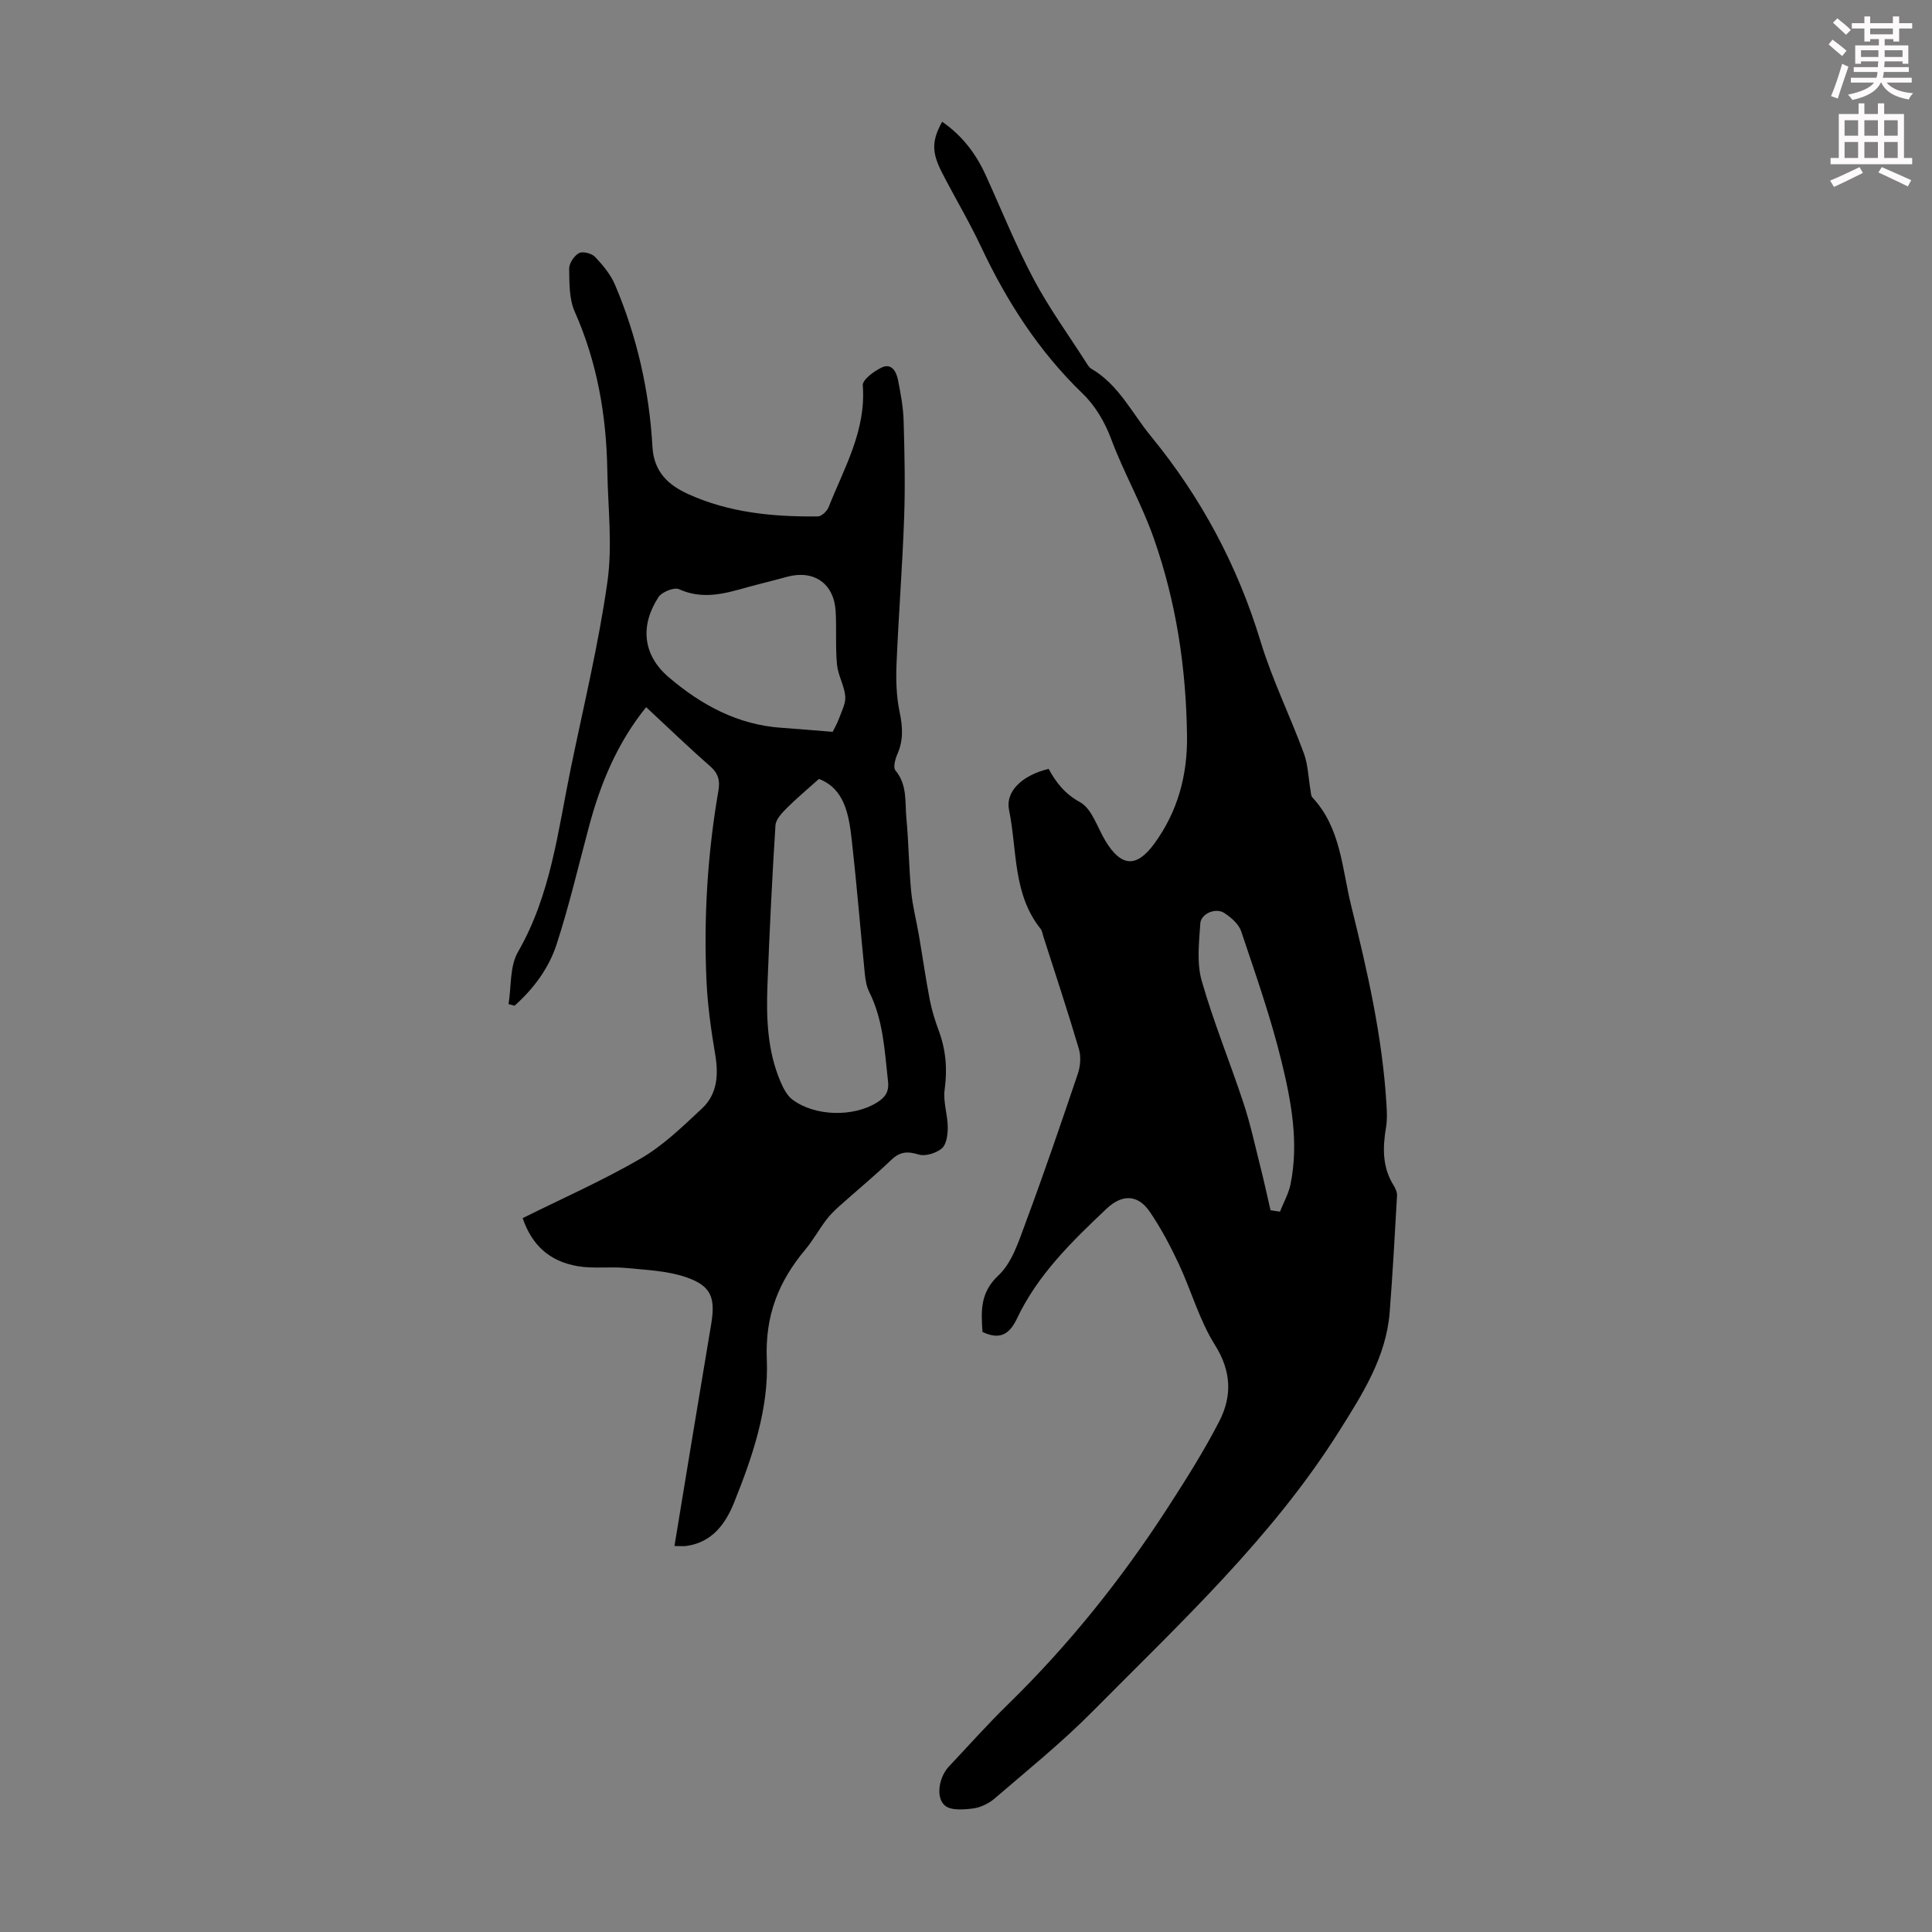 <svg enable-background="new 0 0 400 400" viewBox="0 0 400 400" xmlns="http://www.w3.org/2000/svg"><rect x="0" y="0" width="400" height="400" fill="#808080" stroke="none"/><path d="m378.6 9.2.8-1c.9.7 1.9 1.4 2.9 2.3l-.9 1.1c-1.1-.9-2-1.7-2.8-2.4zm.5 10.7c.9-2.1 1.6-4.3 2.3-6.7.4.2.8.4 1.3.6-.7 2.1-1.5 4.3-2.2 6.6zm.4-15.2.9-.9c1 .8 2 1.6 2.8 2.4l-1 1c-1-.9-1.9-1.8-2.7-2.5zm12.5-1.3h1.2v1.4h2.7v1.1h-2.7v2.7h-1.2v-.5h-1.8v1.3h4.9v3.8h-1.2v-.5h-3.7c0 .4-.1.9-.1 1.2h5.1v1h-5.2c0 .5-.1.9-.2 1.2h6v1h-5.2c1.1 1.3 2.9 2 5.5 2.2-.4.4-.7.8-.9 1.3-2.9-.5-4.8-1.6-5.7-3.5h-.1c-.8 1.7-2.7 2.9-5.9 3.6-.2-.4-.6-.8-.9-1.1 2.8-.6 4.6-1.4 5.4-2.5h-4.8v-1h5.3c.1-.3.2-.7.2-1.2h-4.9v-1h5c0-.4 0-.8.1-1.2h-3.6v.5h-1.2v-3.8h4.9v-1.3h-1.8v.5h-1.2v-2.7h-2.6v-1.1h2.6v-1.4h1.2v1.4h4.7v-1.4zm-6.7 8.4h3.6c0-.4 0-.9 0-1.4h-3.6zm1.9-4.7h4.7v-1.2h-4.7zm6.7 3.3h-3.7v1.4h3.7z" fill="#fcfafa"/><path d="m384.7 21.4h1.3v2.2h2.8v-2.2h1.3v2.2h4.1v9.1h1.7v1.3h-16.9v-1.3h1.7v-9.1h4.1v-2.2zm.3 13.2.7 1.2c-1.8.9-3.8 1.9-6 2.9-.2-.4-.5-.8-.8-1.3 2.4-1 4.4-2 6.1-2.8zm-3.1-6.5h2.8v-3.2h-2.8zm0 4.6h2.8v-3.3h-2.8zm4.1-4.6h2.8v-3.2h-2.8zm0 4.6h2.8v-3.3h-2.8zm3.6 1.9c2.1.9 4.1 1.8 6.1 2.7l-.7 1.3c-2.2-1.1-4.2-2-6.1-2.9zm3.3-9.7h-2.8v3.2h2.8zm-2.8 7.8h2.8v-3.3h-2.8z" fill="#fcfafa"/><g fill="#010000"><path d="m203.41 275.76c-.26-4.22-.58-8.07 3.31-11.71 2.81-2.62 4.18-7.01 5.6-10.83 3.81-10.25 7.35-20.6 10.85-30.96.52-1.55.66-3.51.21-5.06-2.31-7.82-4.88-15.56-7.37-23.33-.17-.53-.24-1.16-.57-1.57-5.79-7.25-4.82-16.29-6.53-24.61-.77-3.73 2.54-7.12 8.2-8.51 1.51 2.79 3.31 5.15 6.49 6.9 2.47 1.35 3.58 5.21 5.25 7.99 3.27 5.43 6.45 5.64 10.12.62 4.88-6.67 6.9-14.21 6.79-22.38-.19-13.94-2.18-27.44-6.85-40.78-2.51-7.18-6.27-13.67-8.89-20.73-1.26-3.37-3.27-6.81-5.84-9.28-9.09-8.76-15.72-19.08-21.05-30.4-2.47-5.25-5.47-10.26-8.12-15.43-2.16-4.22-2.09-6.58.05-10.49 4.08 2.82 6.97 6.56 9 11.02 3.28 7.21 6.24 14.58 9.94 21.56 3.18 6 7.22 11.55 10.89 17.3.3.47.61 1.01 1.07 1.27 5.66 3.3 8.38 9.16 12.33 13.97 10.39 12.68 17.93 26.77 22.7 42.49 2.4 7.89 6.09 15.37 8.95 23.13.88 2.39.94 5.08 1.38 7.63.09.53.08 1.21.41 1.55 5.9 6.32 6.11 14.7 8.02 22.41 3.36 13.56 6.48 27.2 7.31 41.22.09 1.55.16 3.15-.1 4.67-.7 4.17-.79 8.2 1.55 11.96.4.64.77 1.47.73 2.19-.45 8.03-.9 16.06-1.52 24.08-.72 9.38-5.71 17.1-10.49 24.7-13.9 22.08-32.95 39.73-51.12 58.08-6.31 6.37-13.34 12.04-20.16 17.91-1.21 1.04-2.91 1.88-4.47 2.08-1.95.25-4.61.46-5.85-.6-1.99-1.71-1.19-5.94.81-8.06 4.07-4.32 8.02-8.76 12.26-12.9 12.63-12.33 23.58-26.02 33.14-40.82 3.74-5.79 7.44-11.64 10.59-17.76 2.68-5.21 2.54-10.36-.89-15.82-3.23-5.13-4.89-11.24-7.49-16.79-1.75-3.72-3.69-7.41-6.01-10.8-2.47-3.6-5.71-3.67-8.95-.61-7.16 6.77-14.24 13.64-18.54 22.74-1.48 3.09-3.42 4.56-7.14 2.76zm59.64-25.19c.65.1 1.3.19 1.95.29.75-1.89 1.79-3.71 2.19-5.67 1.74-8.56.18-17.03-1.82-25.25-2.23-9.19-5.39-18.15-8.4-27.13-.5-1.5-2.09-2.87-3.5-3.79-1.77-1.15-4.83.12-4.96 2.18-.26 3.95-.77 8.17.29 11.86 2.45 8.58 5.87 16.88 8.67 25.37 1.39 4.22 2.34 8.58 3.42 12.9.78 3.06 1.45 6.16 2.16 9.24z"/><path d="m139.64 320.08c2.57-15.59 5.04-30.7 7.58-45.79.94-5.56.12-8.04-5.18-9.86-3.91-1.34-8.26-1.5-12.44-1.91-3.31-.32-6.74.19-9.99-.37-5.99-1.03-9.53-4.48-11.4-9.95 8.22-4.09 16.61-7.79 24.48-12.36 4.65-2.7 8.66-6.62 12.64-10.33 3.2-2.99 3.46-6.98 2.74-11.22-.85-5.04-1.57-10.13-1.8-15.23-.6-13.22.23-26.39 2.48-39.44.35-2.04-.06-3.53-1.73-4.99-4.46-3.9-8.72-8.02-13.24-12.22-5.96 7.37-9.43 15.73-11.81 24.62-2.2 8.18-4.12 16.46-6.74 24.51-1.61 4.94-4.77 9.19-8.7 12.68-.41-.11-.83-.22-1.24-.33.59-3.63.23-7.82 1.95-10.8 6.85-11.88 8.28-25.16 10.96-38.14 2.64-12.81 5.73-25.56 7.56-38.49 1.07-7.52.11-15.33-.02-23.01-.19-11.39-2.08-22.4-6.75-32.93-1.17-2.63-1.1-5.9-1.15-8.89-.02-1.11 1.03-2.68 2.04-3.23.78-.42 2.64.06 3.33.79 1.62 1.72 3.23 3.66 4.14 5.81 4.53 10.69 7.08 21.92 7.73 33.48.29 5.25 3.32 7.95 7.37 9.8 8.51 3.88 17.65 4.74 26.88 4.64.77-.01 1.89-1.08 2.22-1.91 3.23-8.14 7.8-15.89 7.08-25.23-.09-1.15 2.3-2.92 3.89-3.68 2.08-1 3.06.86 3.4 2.55.56 2.82 1.09 5.7 1.17 8.57.19 6.68.34 13.38.1 20.06-.36 10.05-1.15 20.08-1.57 30.12-.14 3.3-.05 6.71.62 9.92.64 3.07.85 5.85-.43 8.77-.46 1.04-.94 2.8-.42 3.42 2.5 2.99 1.95 6.56 2.27 9.92.47 5.01.51 10.06.98 15.07.29 3.09 1.1 6.13 1.62 9.2.76 4.43 1.39 8.89 2.24 13.3.42 2.17 1.09 4.32 1.86 6.39 1.47 3.98 1.81 7.94 1.22 12.18-.35 2.51.62 5.18.64 7.77.01 1.51-.23 3.55-1.19 4.39-1.17 1.02-3.44 1.73-4.85 1.3-2.34-.72-3.88-.59-5.68 1.14-3.46 3.32-7.18 6.37-10.76 9.58-.99.89-1.95 1.84-2.74 2.9-1.48 1.97-2.68 4.15-4.25 6.03-5.54 6.62-8.38 13.66-7.99 22.81.43 10.15-2.95 20.08-6.76 29.56-1.79 4.46-4.56 8.29-9.92 9.03-.65.08-1.31 0-2.44 0zm29.91-158.81c-2.56 2.3-4.72 4.09-6.68 6.06-.99 1-2.24 2.31-2.32 3.54-.7 11.05-1.24 22.1-1.66 33.17-.25 6.72-.02 13.44 2.65 19.78.59 1.39 1.36 2.96 2.51 3.83 4.68 3.52 12.65 3.65 17.51.62 1.66-1.03 2.54-2.2 2.3-4.34-.71-6.32-.96-12.7-3.9-18.57-.58-1.15-.79-2.55-.92-3.87-.91-9.12-1.65-18.26-2.67-27.37-.6-5.38-1.46-10.8-6.82-12.85zm2.84-9.75c.36-.75.94-1.71 1.31-2.74.55-1.52 1.43-3.13 1.3-4.62-.2-2.23-1.5-4.35-1.71-6.58-.35-3.67-.06-7.39-.28-11.07-.35-5.69-4.46-8.55-9.94-7.12-1.95.51-3.88 1.06-5.84 1.53-5.46 1.34-10.79 3.72-16.63 1.07-1.01-.46-3.57.56-4.27 1.64-3.88 5.96-3.22 12.02 2.12 16.58 6.73 5.75 14.35 9.89 23.47 10.48 3.32.23 6.63.53 10.47.83z"/></g></svg>